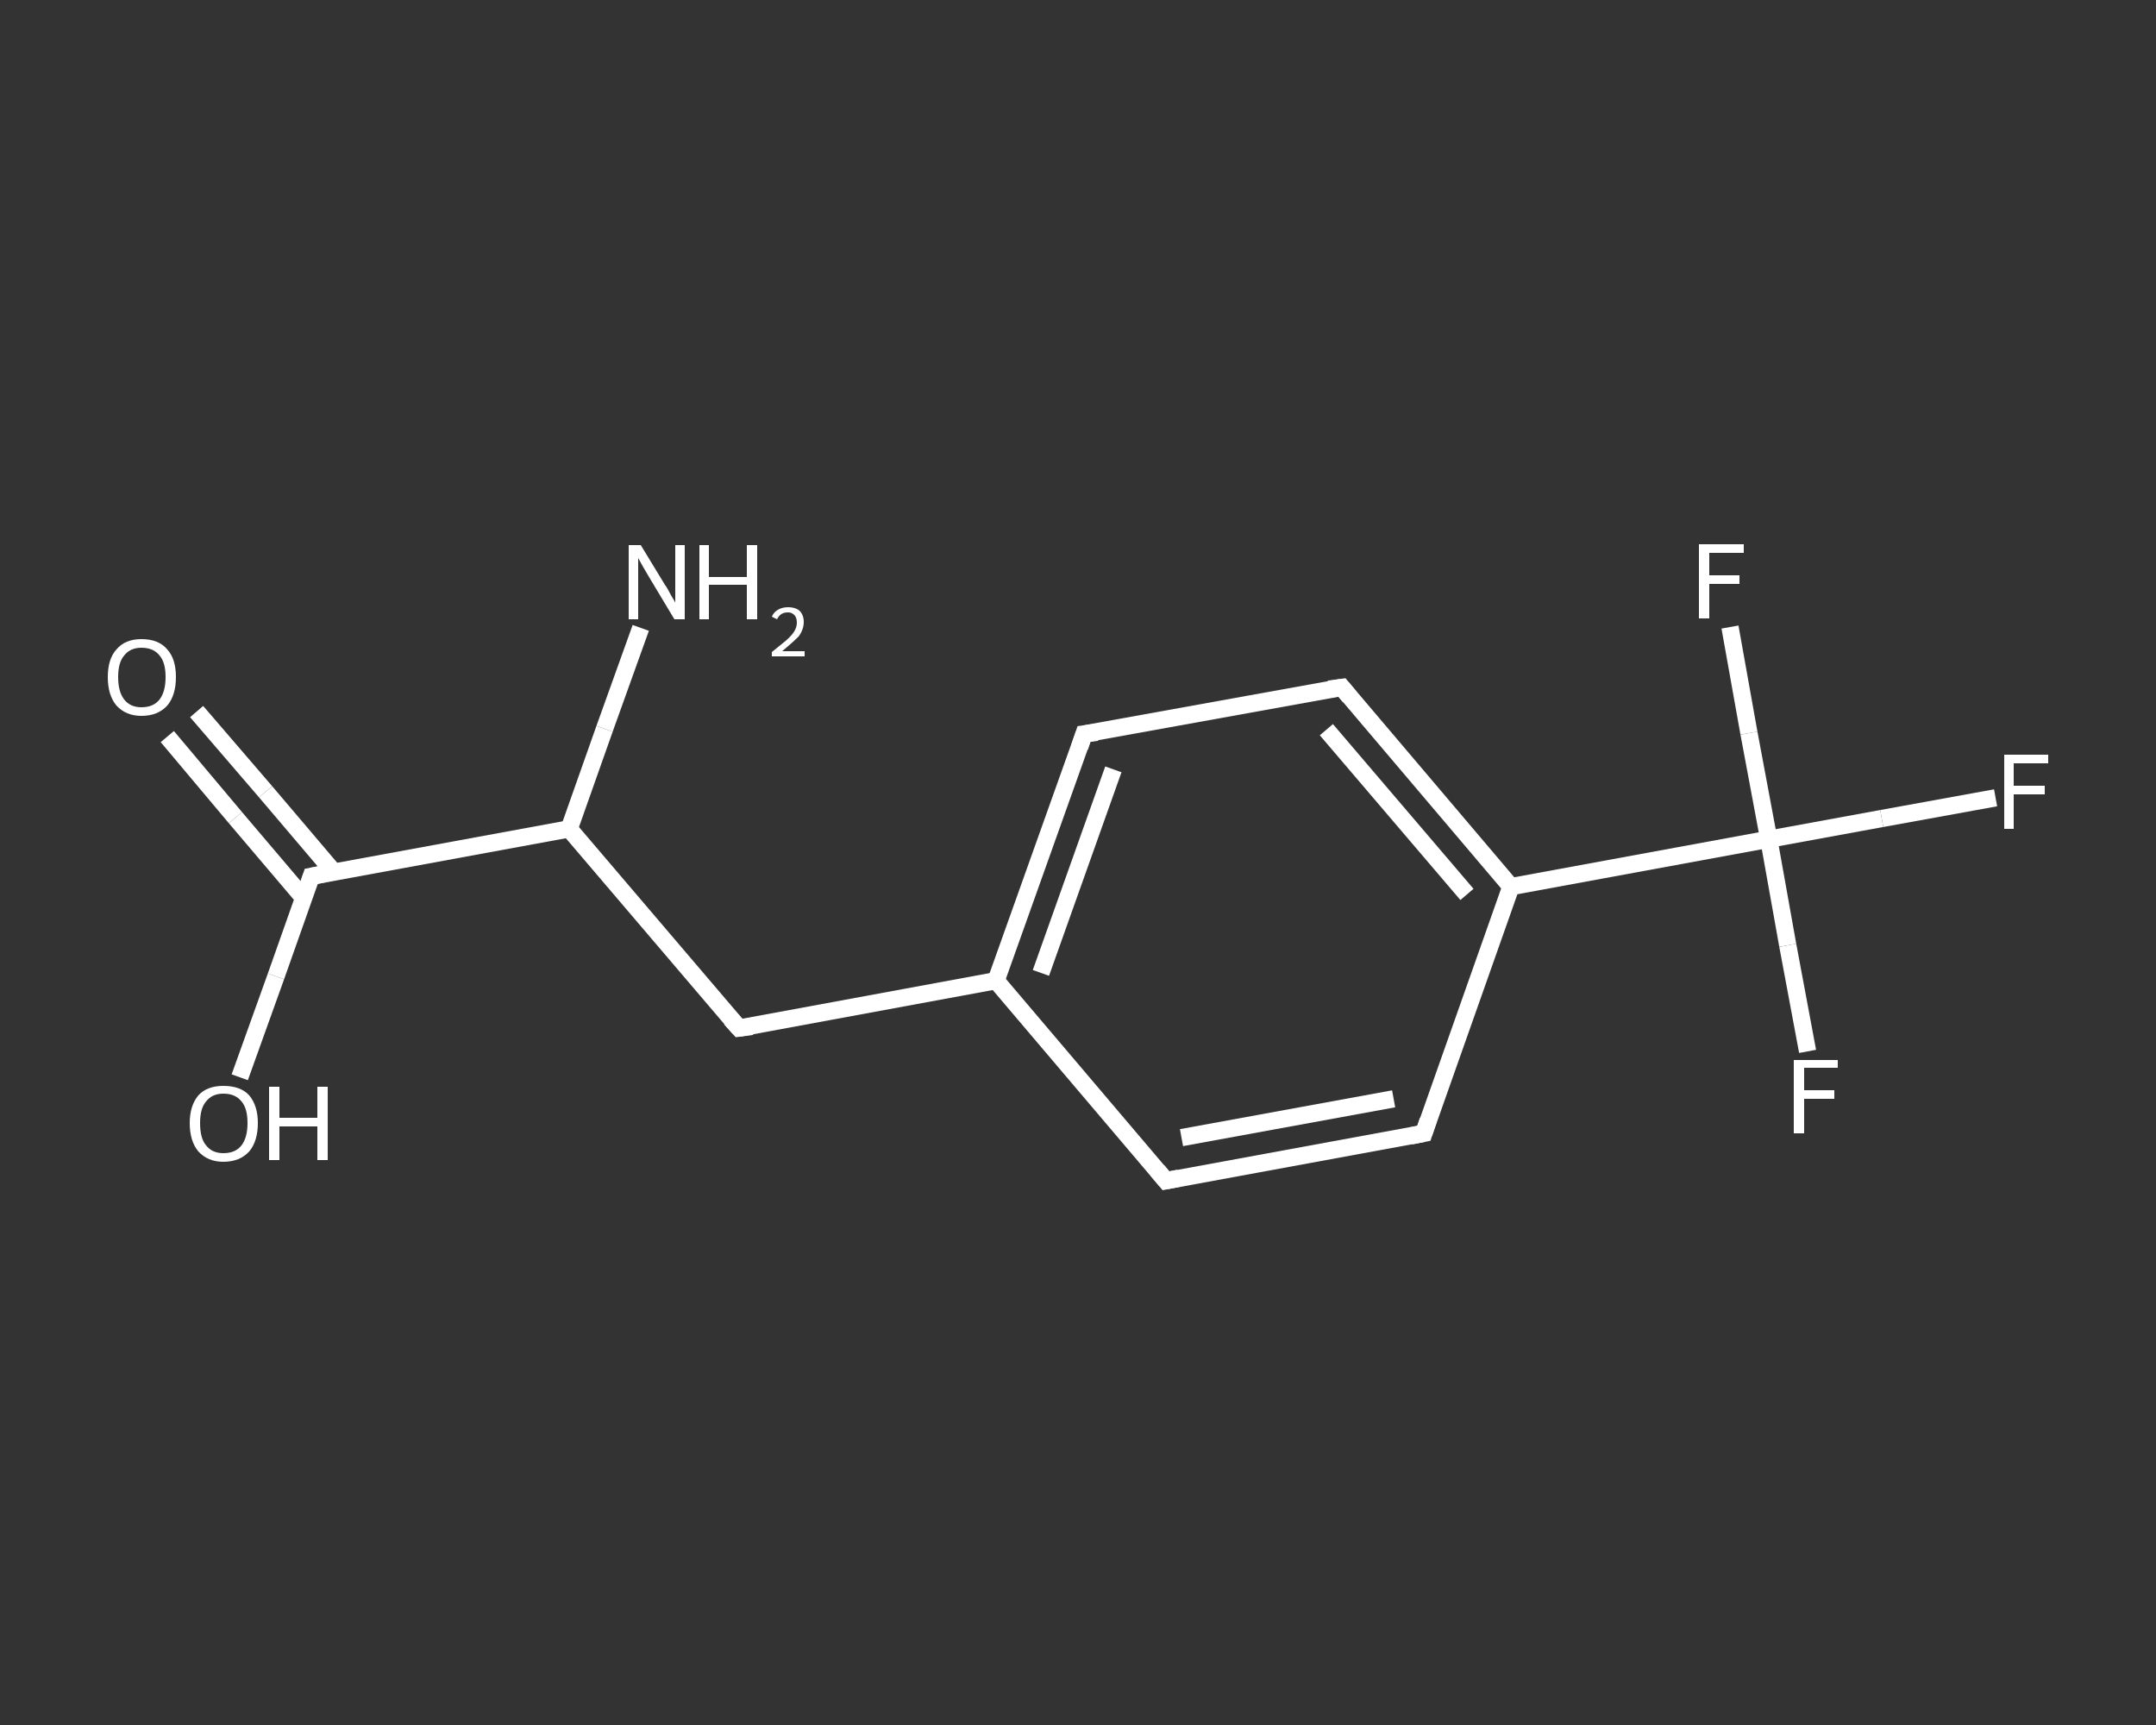 <?xml version='1.0' encoding='iso-8859-1'?>
<svg version='1.1' baseProfile='full'
              xmlns='http://www.w3.org/2000/svg'
                      xmlns:rdkit='http://www.rdkit.org/xml'
                      xmlns:xlink='http://www.w3.org/1999/xlink'
                  xml:space='preserve'
width='250px' height='200px' viewBox='0 0 250 200'>
<rect x="0" y="0" width="250" height="200" fill="#333333" stroke="none"/>
<!-- END OF HEADER -->
<rect style='opacity:1.0;fill:transparent;stroke:none' width='250.0' height='200.0' x='0.0' y='0.0'> </rect>
<path class='bond-0 atom-0 atom-1' d='M 74.3,72.8 L 70.1,84.5' style='fill:none;fill-rule:evenodd;stroke:#FFFFFF;stroke-width:2.0px;stroke-linecap:butt;stroke-linejoin:miter;stroke-opacity:1' />
<path class='bond-0 atom-0 atom-1' d='M 70.1,84.5 L 66.0,96.1' style='fill:none;fill-rule:evenodd;stroke:#FFFFFF;stroke-width:2.0px;stroke-linecap:butt;stroke-linejoin:miter;stroke-opacity:1' />
<path class='bond-1 atom-1 atom-2' d='M 66.0,96.1 L 85.7,119.2' style='fill:none;fill-rule:evenodd;stroke:#FFFFFF;stroke-width:2.0px;stroke-linecap:butt;stroke-linejoin:miter;stroke-opacity:1' />
<path class='bond-2 atom-2 atom-3' d='M 85.7,119.2 L 115.5,113.7' style='fill:none;fill-rule:evenodd;stroke:#FFFFFF;stroke-width:2.0px;stroke-linecap:butt;stroke-linejoin:miter;stroke-opacity:1' />
<path class='bond-3 atom-3 atom-4' d='M 115.5,113.7 L 125.7,85.1' style='fill:none;fill-rule:evenodd;stroke:#FFFFFF;stroke-width:2.0px;stroke-linecap:butt;stroke-linejoin:miter;stroke-opacity:1' />
<path class='bond-3 atom-3 atom-4' d='M 120.7,112.8 L 129.1,89.2' style='fill:none;fill-rule:evenodd;stroke:#FFFFFF;stroke-width:2.0px;stroke-linecap:butt;stroke-linejoin:miter;stroke-opacity:1' />
<path class='bond-4 atom-4 atom-5' d='M 125.7,85.1 L 155.6,79.7' style='fill:none;fill-rule:evenodd;stroke:#FFFFFF;stroke-width:2.0px;stroke-linecap:butt;stroke-linejoin:miter;stroke-opacity:1' />
<path class='bond-5 atom-5 atom-6' d='M 155.6,79.7 L 175.2,102.8' style='fill:none;fill-rule:evenodd;stroke:#FFFFFF;stroke-width:2.0px;stroke-linecap:butt;stroke-linejoin:miter;stroke-opacity:1' />
<path class='bond-5 atom-5 atom-6' d='M 153.8,84.6 L 170.1,103.7' style='fill:none;fill-rule:evenodd;stroke:#FFFFFF;stroke-width:2.0px;stroke-linecap:butt;stroke-linejoin:miter;stroke-opacity:1' />
<path class='bond-6 atom-6 atom-7' d='M 175.2,102.8 L 205.1,97.3' style='fill:none;fill-rule:evenodd;stroke:#FFFFFF;stroke-width:2.0px;stroke-linecap:butt;stroke-linejoin:miter;stroke-opacity:1' />
<path class='bond-7 atom-7 atom-8' d='M 205.1,97.3 L 218.2,94.9' style='fill:none;fill-rule:evenodd;stroke:#FFFFFF;stroke-width:2.0px;stroke-linecap:butt;stroke-linejoin:miter;stroke-opacity:1' />
<path class='bond-7 atom-7 atom-8' d='M 218.2,94.9 L 231.4,92.5' style='fill:none;fill-rule:evenodd;stroke:#FFFFFF;stroke-width:2.0px;stroke-linecap:butt;stroke-linejoin:miter;stroke-opacity:1' />
<path class='bond-8 atom-7 atom-9' d='M 205.1,97.3 L 207.3,109.6' style='fill:none;fill-rule:evenodd;stroke:#FFFFFF;stroke-width:2.0px;stroke-linecap:butt;stroke-linejoin:miter;stroke-opacity:1' />
<path class='bond-8 atom-7 atom-9' d='M 207.3,109.6 L 209.6,121.9' style='fill:none;fill-rule:evenodd;stroke:#FFFFFF;stroke-width:2.0px;stroke-linecap:butt;stroke-linejoin:miter;stroke-opacity:1' />
<path class='bond-9 atom-7 atom-10' d='M 205.1,97.3 L 202.8,85.0' style='fill:none;fill-rule:evenodd;stroke:#FFFFFF;stroke-width:2.0px;stroke-linecap:butt;stroke-linejoin:miter;stroke-opacity:1' />
<path class='bond-9 atom-7 atom-10' d='M 202.8,85.0 L 200.6,72.7' style='fill:none;fill-rule:evenodd;stroke:#FFFFFF;stroke-width:2.0px;stroke-linecap:butt;stroke-linejoin:miter;stroke-opacity:1' />
<path class='bond-10 atom-6 atom-11' d='M 175.2,102.8 L 165.1,131.4' style='fill:none;fill-rule:evenodd;stroke:#FFFFFF;stroke-width:2.0px;stroke-linecap:butt;stroke-linejoin:miter;stroke-opacity:1' />
<path class='bond-11 atom-11 atom-12' d='M 165.1,131.4 L 135.2,136.9' style='fill:none;fill-rule:evenodd;stroke:#FFFFFF;stroke-width:2.0px;stroke-linecap:butt;stroke-linejoin:miter;stroke-opacity:1' />
<path class='bond-11 atom-11 atom-12' d='M 161.6,127.4 L 137.0,131.9' style='fill:none;fill-rule:evenodd;stroke:#FFFFFF;stroke-width:2.0px;stroke-linecap:butt;stroke-linejoin:miter;stroke-opacity:1' />
<path class='bond-12 atom-1 atom-13' d='M 66.0,96.1 L 36.1,101.6' style='fill:none;fill-rule:evenodd;stroke:#FFFFFF;stroke-width:2.0px;stroke-linecap:butt;stroke-linejoin:miter;stroke-opacity:1' />
<path class='bond-13 atom-13 atom-14' d='M 38.7,101.1 L 30.8,91.8' style='fill:none;fill-rule:evenodd;stroke:#FFFFFF;stroke-width:2.0px;stroke-linecap:butt;stroke-linejoin:miter;stroke-opacity:1' />
<path class='bond-13 atom-13 atom-14' d='M 30.8,91.8 L 22.8,82.5' style='fill:none;fill-rule:evenodd;stroke:#FFFFFF;stroke-width:2.0px;stroke-linecap:butt;stroke-linejoin:miter;stroke-opacity:1' />
<path class='bond-13 atom-13 atom-14' d='M 35.2,104.1 L 27.3,94.8' style='fill:none;fill-rule:evenodd;stroke:#FFFFFF;stroke-width:2.0px;stroke-linecap:butt;stroke-linejoin:miter;stroke-opacity:1' />
<path class='bond-13 atom-13 atom-14' d='M 27.3,94.8 L 19.4,85.4' style='fill:none;fill-rule:evenodd;stroke:#FFFFFF;stroke-width:2.0px;stroke-linecap:butt;stroke-linejoin:miter;stroke-opacity:1' />
<path class='bond-14 atom-13 atom-15' d='M 36.1,101.6 L 32.0,113.2' style='fill:none;fill-rule:evenodd;stroke:#FFFFFF;stroke-width:2.0px;stroke-linecap:butt;stroke-linejoin:miter;stroke-opacity:1' />
<path class='bond-14 atom-13 atom-15' d='M 32.0,113.2 L 27.8,124.9' style='fill:none;fill-rule:evenodd;stroke:#FFFFFF;stroke-width:2.0px;stroke-linecap:butt;stroke-linejoin:miter;stroke-opacity:1' />
<path class='bond-15 atom-12 atom-3' d='M 135.2,136.9 L 115.5,113.7' style='fill:none;fill-rule:evenodd;stroke:#FFFFFF;stroke-width:2.0px;stroke-linecap:butt;stroke-linejoin:miter;stroke-opacity:1' />
<path d='M 84.7,118.1 L 85.7,119.2 L 87.2,119.0' style='fill:none;stroke:#FFFFFF;stroke-width:2.0px;stroke-linecap:butt;stroke-linejoin:miter;stroke-opacity:1;' />
<path d='M 125.2,86.6 L 125.7,85.1 L 127.2,84.9' style='fill:none;stroke:#FFFFFF;stroke-width:2.0px;stroke-linecap:butt;stroke-linejoin:miter;stroke-opacity:1;' />
<path d='M 154.1,79.9 L 155.6,79.7 L 156.5,80.8' style='fill:none;stroke:#FFFFFF;stroke-width:2.0px;stroke-linecap:butt;stroke-linejoin:miter;stroke-opacity:1;' />
<path d='M 165.6,129.9 L 165.1,131.4 L 163.6,131.7' style='fill:none;stroke:#FFFFFF;stroke-width:2.0px;stroke-linecap:butt;stroke-linejoin:miter;stroke-opacity:1;' />
<path d='M 136.7,136.6 L 135.2,136.9 L 134.2,135.7' style='fill:none;stroke:#FFFFFF;stroke-width:2.0px;stroke-linecap:butt;stroke-linejoin:miter;stroke-opacity:1;' />
<path d='M 37.6,101.3 L 36.1,101.6 L 35.9,102.2' style='fill:none;stroke:#FFFFFF;stroke-width:2.0px;stroke-linecap:butt;stroke-linejoin:miter;stroke-opacity:1;' />
<path class='atom-0' d='M 74.3 63.2
L 77.1 67.8
Q 77.4 68.2, 77.8 69.0
Q 78.3 69.8, 78.3 69.9
L 78.3 63.2
L 79.4 63.2
L 79.4 71.8
L 78.2 71.8
L 75.2 66.8
Q 74.9 66.3, 74.5 65.6
Q 74.1 64.9, 74.0 64.7
L 74.0 71.8
L 72.9 71.8
L 72.9 63.2
L 74.3 63.2
' fill='#FFFFFF'/>
<path class='atom-0' d='M 81.1 63.2
L 82.2 63.2
L 82.2 66.9
L 86.6 66.9
L 86.6 63.2
L 87.8 63.2
L 87.8 71.8
L 86.6 71.8
L 86.6 67.8
L 82.2 67.8
L 82.2 71.8
L 81.1 71.8
L 81.1 63.2
' fill='#FFFFFF'/>
<path class='atom-0' d='M 89.5 71.5
Q 89.7 71.0, 90.2 70.7
Q 90.7 70.4, 91.4 70.4
Q 92.2 70.4, 92.7 70.8
Q 93.2 71.3, 93.2 72.1
Q 93.2 73.0, 92.6 73.8
Q 91.9 74.5, 90.7 75.5
L 93.3 75.5
L 93.3 76.1
L 89.5 76.1
L 89.5 75.6
Q 90.5 74.8, 91.1 74.3
Q 91.8 73.7, 92.1 73.2
Q 92.4 72.7, 92.4 72.2
Q 92.4 71.6, 92.1 71.3
Q 91.8 71.0, 91.4 71.0
Q 90.9 71.0, 90.6 71.2
Q 90.3 71.4, 90.1 71.8
L 89.5 71.5
' fill='#FFFFFF'/>
<path class='atom-8' d='M 232.4 87.5
L 237.5 87.5
L 237.5 88.5
L 233.5 88.5
L 233.5 91.1
L 237.1 91.1
L 237.1 92.1
L 233.5 92.1
L 233.5 96.1
L 232.4 96.1
L 232.4 87.5
' fill='#FFFFFF'/>
<path class='atom-9' d='M 208.0 122.9
L 213.1 122.9
L 213.1 123.8
L 209.2 123.8
L 209.2 126.4
L 212.7 126.4
L 212.7 127.4
L 209.2 127.4
L 209.2 131.4
L 208.0 131.4
L 208.0 122.9
' fill='#FFFFFF'/>
<path class='atom-10' d='M 197.0 63.1
L 202.2 63.1
L 202.2 64.1
L 198.2 64.1
L 198.2 66.7
L 201.7 66.7
L 201.7 67.7
L 198.2 67.7
L 198.2 71.7
L 197.0 71.7
L 197.0 63.1
' fill='#FFFFFF'/>
<path class='atom-14' d='M 12.5 78.5
Q 12.5 76.4, 13.5 75.3
Q 14.5 74.1, 16.4 74.1
Q 18.4 74.1, 19.4 75.3
Q 20.4 76.4, 20.4 78.5
Q 20.4 80.6, 19.4 81.8
Q 18.3 83.0, 16.4 83.0
Q 14.6 83.0, 13.5 81.8
Q 12.5 80.6, 12.5 78.5
M 16.4 82.0
Q 17.8 82.0, 18.5 81.1
Q 19.2 80.2, 19.2 78.5
Q 19.2 76.8, 18.5 76.0
Q 17.8 75.1, 16.4 75.1
Q 15.1 75.1, 14.4 76.0
Q 13.7 76.8, 13.7 78.5
Q 13.7 80.2, 14.4 81.1
Q 15.1 82.0, 16.4 82.0
' fill='#FFFFFF'/>
<path class='atom-15' d='M 22.0 130.2
Q 22.0 128.2, 23.0 127.0
Q 24.0 125.9, 25.9 125.9
Q 27.9 125.9, 28.9 127.0
Q 29.9 128.2, 29.9 130.2
Q 29.9 132.3, 28.9 133.5
Q 27.8 134.7, 25.9 134.7
Q 24.1 134.7, 23.0 133.5
Q 22.0 132.3, 22.0 130.2
M 25.9 133.7
Q 27.3 133.7, 28.0 132.8
Q 28.7 131.9, 28.7 130.2
Q 28.7 128.5, 28.0 127.7
Q 27.3 126.8, 25.9 126.8
Q 24.6 126.8, 23.9 127.7
Q 23.2 128.5, 23.2 130.2
Q 23.2 132.0, 23.9 132.8
Q 24.6 133.7, 25.9 133.7
' fill='#FFFFFF'/>
<path class='atom-15' d='M 31.2 126.0
L 32.4 126.0
L 32.4 129.6
L 36.8 129.6
L 36.8 126.0
L 38.0 126.0
L 38.0 134.5
L 36.8 134.5
L 36.8 130.6
L 32.4 130.6
L 32.4 134.5
L 31.2 134.5
L 31.2 126.0
' fill='#FFFFFF'/>
</svg>
